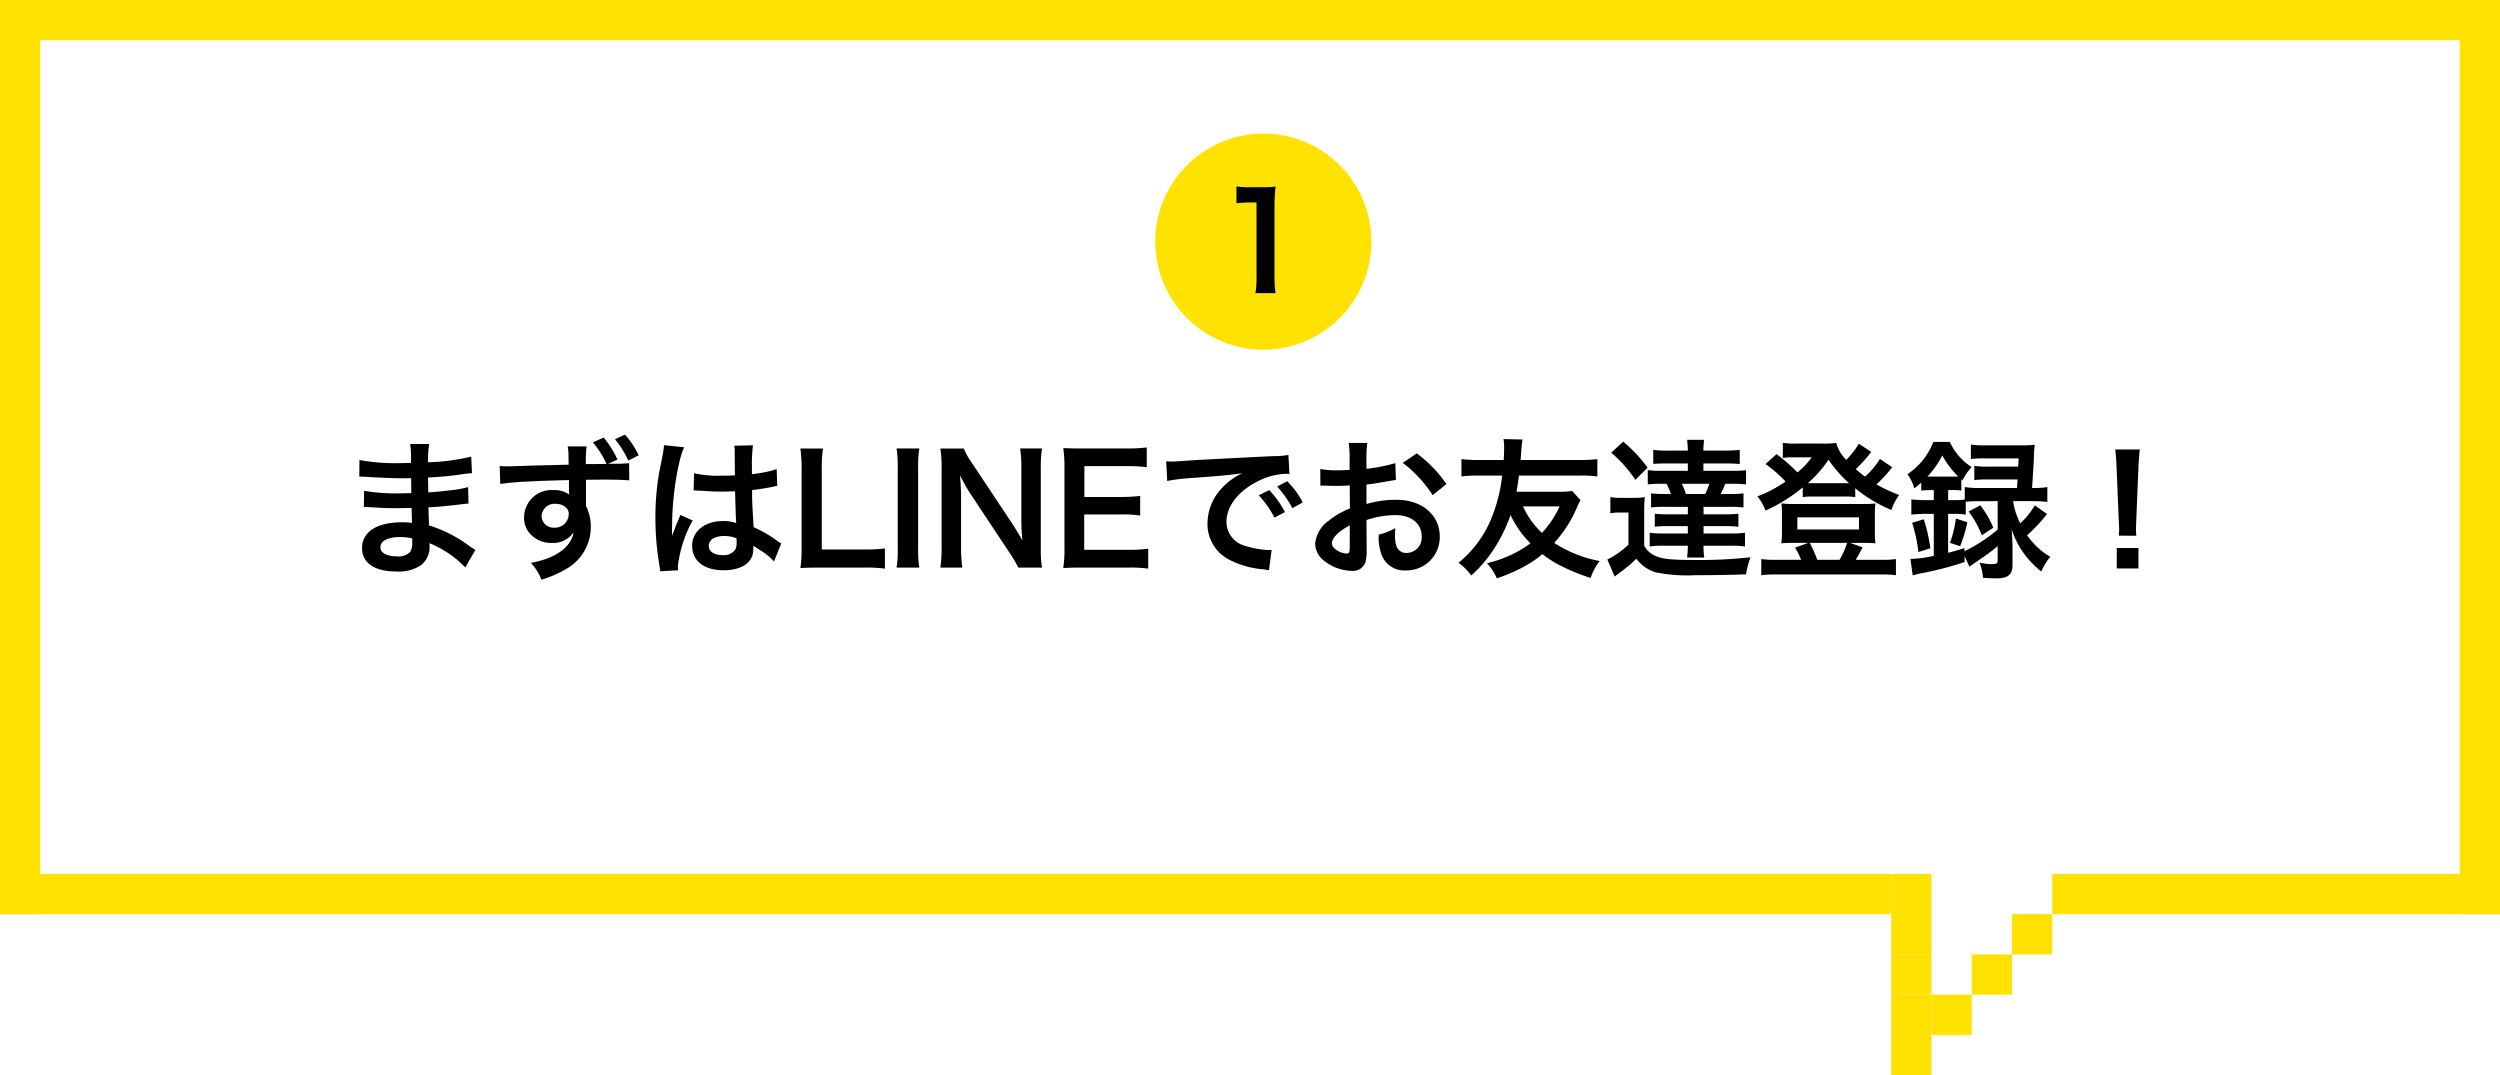 <svg xmlns="http://www.w3.org/2000/svg" width="300.793" height="129.364" viewBox="0 0 300.793 129.364">
  <g id="グループ_252" data-name="グループ 252" transform="translate(-36 -1678.926)">
    <path id="パス_300" data-name="パス 300" d="M-95.8-1.908c-.252-.144-.342-.216-.648-.414a16.1,16.1,0,0,0-4.932-2.538c-.018-.432-.018-.432-.072-2.178.7-.036.972-.054,1.224-.072,1.35-.126,2.16-.216,2.43-.252.414-.054.864-.108,1.17-.126l-.054-1.98a13.322,13.322,0,0,1-2.232.4c-1.656.18-1.656.18-2.556.234-.018-1.116-.018-1.332-.036-1.782,1.584-.09,2.286-.144,3.87-.36a11.259,11.259,0,0,1,1.422-.162l-.09-2a24.352,24.352,0,0,1-5.184.684,11.159,11.159,0,0,1,.126-2.2h-2.286a12.843,12.843,0,0,1,.09,2.268c-.45.018-1.062.036-1.35.036a23.669,23.669,0,0,1-4.842-.378l-.018,2h.288c.054,0,.2,0,.4.018,1.206.09,3.528.18,4.41.18.27,0,.558,0,1.134-.018.018,1.026.018,1.638.018,1.8-.5.018-1.116.036-1.476.036a23.211,23.211,0,0,1-4.194-.306l-.036,1.944c.27,0,.45,0,.684.018,1.494.108,2.16.126,3.258.126.378,0,.936-.018,1.8-.036.018.72.018.72.036.972v.4a3.467,3.467,0,0,1,.018.432,9.4,9.4,0,0,0-1.206-.072c-3.024,0-4.806,1.152-4.806,3.114,0,1.782,1.512,2.808,4.14,2.808a4.792,4.792,0,0,0,2.97-.774,2.808,2.808,0,0,0,1.008-2.43v-.2a8.009,8.009,0,0,1,.972.45A12.146,12.146,0,0,1-97.02.2Zm-7.6-1.386v.432a2.282,2.282,0,0,1-.216,1.152,1.869,1.869,0,0,1-1.566.576c-1.278,0-2.052-.414-2.052-1.08,0-.774.882-1.242,2.34-1.242A6.317,6.317,0,0,1-103.392-3.294Zm18.7-11.07A5.417,5.417,0,0,1-84.6-13.3l.018,1.134c-2.034.054-3.492.09-4.356.108-2.322.09-2.61.09-3.06.09a7.839,7.839,0,0,1-.882-.036l.072,2.16a32.84,32.84,0,0,1,3.672-.306q1.323-.081,4.59-.162c0,.54,0,1.044.018,1.53v.108a.317.317,0,0,0,.018.108,2.972,2.972,0,0,0-1.872-.54,3.308,3.308,0,0,0-3.564,3.276A2.813,2.813,0,0,0-88.7-3.4a3.266,3.266,0,0,0,2.07.648,2.965,2.965,0,0,0,2.646-1.278c-.288,1.8-2.214,3.168-5.148,3.672a6.388,6.388,0,0,1,1.278,2.034A13.338,13.338,0,0,0-84.6.216a5.783,5.783,0,0,0,2.682-4.878A5.478,5.478,0,0,0-82.494-7.2v-3.15c1.854-.018,1.854-.018,2.2-.018,1.386,0,2.358.036,3.006.09l-.018-2.07a16.971,16.971,0,0,1-1.728.072c-.4,0-.432,0-.81.018l1.134-.522a11.549,11.549,0,0,0-1.656-2.646l-1.3.576a10.919,10.919,0,0,1,1.638,2.592c-.864.018-1.692.018-2.484.018a14.377,14.377,0,0,1,.09-2.124Zm-1.386,6.912a1.8,1.8,0,0,1,1.17.432,1,1,0,0,1,.342.81A1.645,1.645,0,0,1-86.31-4.59a1.427,1.427,0,0,1-1.53-1.4A1.576,1.576,0,0,1-86.076-7.452Zm9.936-5.85A11.493,11.493,0,0,0-77.8-15.786L-79-15.228a12.382,12.382,0,0,1,1.6,2.574Zm6.606,4.248a.317.317,0,0,1,.108-.018.827.827,0,0,1,.18.018,2.68,2.68,0,0,1,.306.018c.09,0,.288.018.54.018.846.072,1.566.09,2.232.09.468,0,.9-.018,1.62-.036.072,2.5.09,3.384.144,3.834a4.278,4.278,0,0,0-1.6-.252c-2.178,0-3.708,1.224-3.708,2.97,0,1.836,1.44,2.952,3.8,2.952,1.746,0,3.006-.63,3.42-1.692a3.149,3.149,0,0,0,.144-1.008v-.252c.108.072.522.342,1.134.738a6.744,6.744,0,0,1,1.35,1.152L-59-2.7a3.424,3.424,0,0,1-.5-.306,14.351,14.351,0,0,0-2.826-1.638c-.18-3.024-.18-3.06-.18-4.068v-.4c.954-.108,1.89-.27,2.5-.4a3.11,3.11,0,0,1,.522-.09l-.072-2.034-.144.036c-.288.108-.288.108-.4.144a18.1,18.1,0,0,1-2.43.432v-.828a17.611,17.611,0,0,1,.126-2.646l-2.25.054a5.035,5.035,0,0,1,.054.864c0,.738.018,1.638.018,2.7-.63.036-1.026.036-1.656.036a12.972,12.972,0,0,1-3.258-.288Zm5.166,5.76v.486a1.511,1.511,0,0,1-.234.972,1.769,1.769,0,0,1-1.458.558c-1.008,0-1.656-.45-1.656-1.116,0-.738.72-1.188,1.872-1.188A3.768,3.768,0,0,1-64.368-3.294ZM-71.406.54a3.527,3.527,0,0,1-.036-.486A15.018,15.018,0,0,1-69.66-5.454l-1.494-.666a3.43,3.43,0,0,1-.216.558c-.18.432-.18.432-.342.81-.09.288-.18.486-.216.612-.126.324-.126.324-.216.522h-.018A3.064,3.064,0,0,0-72.144-4v-.288c0-.288,0-.288.018-.936.018-3.132.7-7.47,1.44-9.036l-2.43-.252v.072a9.662,9.662,0,0,1-.2,1.332c-.4,2.034-.4,2.034-.486,2.574a32.173,32.173,0,0,0-.342,4.77,34.135,34.135,0,0,0,.486,5.724,6.571,6.571,0,0,1,.09.7ZM-46.53-2.088a19,19,0,0,1-2.556.126h-5.04v-9.5a16.413,16.413,0,0,1,.144-2.646H-56.7a17.55,17.55,0,0,1,.144,2.664v9.342A14.282,14.282,0,0,1-56.7.27c.648-.036,1.278-.054,2.286-.054h5.328A17.474,17.474,0,0,1-46.53.342Zm1.4-12.024a13.448,13.448,0,0,1,.144,2.322v9.684A13.581,13.581,0,0,1-45.126.216h2.736a13.581,13.581,0,0,1-.144-2.322V-11.79a13.448,13.448,0,0,1,.144-2.322ZM-27.63.216a13.581,13.581,0,0,1-.144-2.322v-9.522a15.737,15.737,0,0,1,.144-2.484h-2.628a15.737,15.737,0,0,1,.144,2.484V-5.58c0,.756.054,1.836.126,2.538-.4-.72-.972-1.656-1.4-2.3L-35.946-12.2a9.872,9.872,0,0,1-1.1-1.908h-2.808a14.994,14.994,0,0,1,.144,2.322V-2.5A19.474,19.474,0,0,1-39.852.216h2.628a19.923,19.923,0,0,1-.144-2.7v-5.9c0-.414-.036-1.224-.054-1.566-.054-.666-.054-.666-.072-.918.432.846.882,1.62,1.224,2.16l4.644,7A17.933,17.933,0,0,1-30.474.216Zm12.78-2.268a17.214,17.214,0,0,1-2.3.126h-5.4V-6.174h4.392a14.1,14.1,0,0,1,2.34.126V-8.406a18.734,18.734,0,0,1-2.34.126h-4.374v-3.708h5.184a16.12,16.12,0,0,1,2.322.126v-2.376a19.232,19.232,0,0,1-2.322.126h-5.436c-1.1,0-1.566-.018-2.286-.054a15.925,15.925,0,0,1,.144,2.322v9.738A14.56,14.56,0,0,1-25.074.27c.72-.036,1.206-.054,2.286-.054h5.616A15.475,15.475,0,0,1-14.85.342Zm2.286-8.154a22.591,22.591,0,0,1,2.988-.36c3.492-.252,4.608-.36,6.066-.576a7.96,7.96,0,0,0-2.5,1.818,6.268,6.268,0,0,0-1.71,4.23A4.816,4.816,0,0,0-5.148-.756,10.829,10.829,0,0,0-.936.432c.342.054.378.054.612.108L0-1.908c-.18.018-.342.018-.36.018a10.923,10.923,0,0,1-2.682-.468A3.022,3.022,0,0,1-5.436-5.292c0-1.818,1.35-3.618,3.636-4.806a8.05,8.05,0,0,1,3.564-.972,2.787,2.787,0,0,1,.378.018l-.126-2.286a9.7,9.7,0,0,1-1.854.144c-4.806.234-7.884.4-9.2.468-2.646.18-2.646.18-2.97.18-.09,0-.288,0-.684-.018ZM-1.548-8.478A12.149,12.149,0,0,1,.342-5.8L1.6-6.462A11.665,11.665,0,0,0-.288-9.108Zm5.292.846A10.409,10.409,0,0,0,1.872-10.17L.666-9.54A13.262,13.262,0,0,1,2.5-6.93Zm7.668,2.124A11.521,11.521,0,0,1,14.868-6.1c1.926,0,3.186,1.008,3.186,2.556a1.85,1.85,0,0,1-1.818,2A1.245,1.245,0,0,1,15.1-2.16a3.468,3.468,0,0,1-.252-1.584,6.241,6.241,0,0,1,.036-.792,7.593,7.593,0,0,1-2,.792,6.013,6.013,0,0,0,.306,2.3,2.906,2.906,0,0,0,2.952,2,4,4,0,0,0,4.086-4.1c0-2.556-2.142-4.392-5.148-4.392a12.482,12.482,0,0,0-3.672.5v-2.34c.684-.072,1.044-.126,1.638-.234,1.242-.216,1.584-.27,1.908-.324l-.072-2.016a20.075,20.075,0,0,1-3.474.684v-1.152a11.051,11.051,0,0,1,.108-1.962H9.27a12.333,12.333,0,0,1,.108,2.07v1.188c-.2,0-.288,0-.72.018-.252.018-.45.018-.63.018a11.039,11.039,0,0,1-2.178-.162L5.868-9.63a3.375,3.375,0,0,1,.378-.018c.054,0,.216,0,.45.018.216,0,.72.018.99.018.45,0,.7,0,.972-.018.594-.036.594-.036.738-.036l.018,2.772a9.63,9.63,0,0,0-2.628,1.53A3.842,3.842,0,0,0,5.238-2.7a2.644,2.644,0,0,0,.99,2.034A5.607,5.607,0,0,0,9.63.612,1.582,1.582,0,0,0,11.286-.432a5.36,5.36,0,0,0,.144-1.53ZM9.4-2.232c0,.594-.09.756-.4.756a2.164,2.164,0,0,1-1.152-.4c-.414-.252-.594-.522-.594-.828,0-.648.792-1.44,2.142-2.16Zm11.628-7.6a15.267,15.267,0,0,0-3.564-3.69l-1.692,1.134a15.371,15.371,0,0,1,3.6,3.888ZM36.162-9a8.712,8.712,0,0,1-1.6.09H29.466c.126-.756.18-1.08.288-1.944H36.99a14.5,14.5,0,0,1,2.2.108v-2.088a18.779,18.779,0,0,1-2.2.108H29.952c.036-.36.036-.5.09-1.188.036-.5.09-.936.144-1.278L27.9-15.246a5.89,5.89,0,0,1,.072.972c0,.432-.018,1.134-.054,1.548h-2.88a18.778,18.778,0,0,1-2.2-.108v2.088a15.489,15.489,0,0,1,2.2-.108h2.7a19.128,19.128,0,0,1-1.422,5.436A13.374,13.374,0,0,1,22.482-.36a6.5,6.5,0,0,1,1.53,1.53,15.735,15.735,0,0,0,3.042-3.69A19.408,19.408,0,0,0,28.746-6.1,12.264,12.264,0,0,0,31.14-2.7,14.228,14.228,0,0,1,25.9-.306,6.1,6.1,0,0,1,27.09,1.512,19.905,19.905,0,0,0,30.312.126,13.519,13.519,0,0,0,32.58-1.4,13.338,13.338,0,0,0,35.118.162a24.528,24.528,0,0,0,3.258,1.3,6.783,6.783,0,0,1,1.1-2.034A15.047,15.047,0,0,1,34-2.754a15.185,15.185,0,0,0,2.664-4.1,9.648,9.648,0,0,1,.5-1.044ZM34.65-7.146A12.161,12.161,0,0,1,32.526-3.96,10.053,10.053,0,0,1,30.24-7.146Zm15.426-5.166v.882H47a13.007,13.007,0,0,1-1.746-.072v1.71A13.719,13.719,0,0,1,47-9.864h.522a9.183,9.183,0,0,1,.522,1.224h-.648a13.008,13.008,0,0,1-1.746-.072V-7.02a13.359,13.359,0,0,1,1.746-.072h2.682v.9H47.718a12.919,12.919,0,0,1-1.62-.072V-4.7a13.481,13.481,0,0,1,1.62-.072h2.358v.882H47.214a10.768,10.768,0,0,1-1.728-.09v1.656a10.768,10.768,0,0,1,1.728-.09h2.862a12.53,12.53,0,0,1-.09,1.422h2.07a7.955,7.955,0,0,1-.09-1.422h3.24a11.3,11.3,0,0,1,1.746.09V-3.978a11.419,11.419,0,0,1-1.764.09H51.966V-4.77h2.592a13.347,13.347,0,0,1,1.6.072V-6.264a12.6,12.6,0,0,1-1.6.072H51.966v-.9h3.06a13.538,13.538,0,0,1,1.746.072V-8.712a13.359,13.359,0,0,1-1.746.072h-.99c.18-.378.306-.648.54-1.224h.738a14.61,14.61,0,0,1,1.764.072V-11.5a13.683,13.683,0,0,1-1.764.072H51.948v-.882H54.72a12.969,12.969,0,0,1,1.6.072v-1.71a16.72,16.72,0,0,1-1.818.09H51.948a8.583,8.583,0,0,1,.09-1.3H49.986a10.9,10.9,0,0,1,.09,1.3H47.718a11.655,11.655,0,0,1-1.8-.09v1.692c.414-.036.774-.054,1.6-.054Zm2.592,2.448a10.851,10.851,0,0,1-.5,1.224H49.842a10.2,10.2,0,0,0-.486-1.224ZM40.86-13.608a15.986,15.986,0,0,1,2.9,3.258l1.476-1.458A17.878,17.878,0,0,0,42.3-14.94Zm-.108,7.29a6.322,6.322,0,0,1,1.206-.09h.972v3.87A10.331,10.331,0,0,1,40.392-.756L41.274,1.3c.144-.126.36-.288.522-.414A17.858,17.858,0,0,0,43.884-.846,4.5,4.5,0,0,0,46.17.774a18.657,18.657,0,0,0,4.77.36c1.854,0,4.428-.036,6.138-.108a10.6,10.6,0,0,1,.54-2.052A55.374,55.374,0,0,1,50.742-.7c-2.592,0-3.78-.126-4.518-.468a2.678,2.678,0,0,1-1.4-1.26V-6.3a18.136,18.136,0,0,1,.072-1.962,7.927,7.927,0,0,1-1.368.09h-1.35a7.714,7.714,0,0,1-1.422-.09Zm32.436-6.534a10.042,10.042,0,0,1-1.782,2.124,12.229,12.229,0,0,1-1.116-.9,19.625,19.625,0,0,0,1.854-2.07l-1.494-.99a9.886,9.886,0,0,1-1.512,1.944,4.494,4.494,0,0,1-1.206-2.034,10.057,10.057,0,0,1-1.548.072H63a8.1,8.1,0,0,1-1.494-.09v1.818a8.013,8.013,0,0,1,1.1-.072H64.98a9.4,9.4,0,0,1-1.71,1.818,22.262,22.262,0,0,0-2.52-2.2L59.418-12.24a15.076,15.076,0,0,1,2.412,2.106,15.281,15.281,0,0,1-3.384,1.782,5.624,5.624,0,0,1,.972,1.71A19.561,19.561,0,0,0,63.9-9.432v1.17a6.783,6.783,0,0,1,1.134-.072h3.978a6.905,6.905,0,0,1,1.206.072V-9.324a17.382,17.382,0,0,0,4.356,2.61,5.873,5.873,0,0,1,.936-1.8,18.8,18.8,0,0,1-2.736-1.278,19.5,19.5,0,0,0,1.584-1.674,2.471,2.471,0,0,1,.324-.378ZM65.142-9.936h-.63A14.42,14.42,0,0,0,67-12.762,15.564,15.564,0,0,0,69.48-9.936H65.142ZM60.66-.72a11.3,11.3,0,0,1-1.746-.09V1.134a13.337,13.337,0,0,1,1.872-.09H73.242a13.182,13.182,0,0,1,1.872.09V-.81a11.562,11.562,0,0,1-1.764.09H70.272c.126-.18.54-.954.828-1.494l-1.494-.54h1.746a11.828,11.828,0,0,1,1.3.054,8.817,8.817,0,0,1-.072-1.314V-6.3a7.888,7.888,0,0,1,.072-1.206,10.184,10.184,0,0,1-1.4.072h-8.5a11.17,11.17,0,0,1-1.422-.072A8.782,8.782,0,0,1,61.4-6.282v2.268A10.335,10.335,0,0,1,61.326-2.7a11.6,11.6,0,0,1,1.3-.054h1.926l-1.584.576A6.931,6.931,0,0,1,63.7-.72Zm4.986,0a14.571,14.571,0,0,0-.9-2.034h4.5A10.741,10.741,0,0,1,68.328-.72ZM63.252-5.832h7.416v1.458H63.252ZM82.836-2.358a16.358,16.358,0,0,0,.864-2.88l-1.368-.45a13.706,13.706,0,0,1-.72,2.934Zm1.026-4.176a12.125,12.125,0,0,1,1.584,2.862l1.386-.918a11.721,11.721,0,0,0-1.566-2.682ZM79.668-9.108V-7.9H78.75a15.293,15.293,0,0,1-1.782-.09v1.836a14.725,14.725,0,0,1,1.764-.09h.936v5.04a13.325,13.325,0,0,1-2.808.378l.27,1.98A10.863,10.863,0,0,1,78.552.828,40.329,40.329,0,0,0,83.376-.45v-.72L83.952.108c.306-.216.306-.216.594-.414,1.224-.846,1.224-.846,1.53-1.062a15.331,15.331,0,0,0,1.278-1.008v1.71c0,.4-.126.468-.792.468a7.062,7.062,0,0,1-1.4-.18,5.2,5.2,0,0,1,.414,1.818c.7.054,1.188.072,1.584.072,1.458,0,1.98-.432,1.98-1.638v-2.3q-.054-1.458-.108-2A10.058,10.058,0,0,0,90.4-1.638a10.982,10.982,0,0,0,2.2,2.322,7.6,7.6,0,0,1,1.08-1.764A8.74,8.74,0,0,1,90.9-3.672a20.118,20.118,0,0,0,2.394-2.556L91.818-7.272a8.693,8.693,0,0,1-1.746,2.16,8.488,8.488,0,0,1-.864-2.664H91.62a15.339,15.339,0,0,1,1.71.09V-9.468A11.133,11.133,0,0,1,91.6-9.36h-.108c.072-.936.162-2.52.216-3.456a15.234,15.234,0,0,1,.108-1.746,13.377,13.377,0,0,1-1.656.072h-4.23a12.238,12.238,0,0,1-1.8-.09v1.728a14.174,14.174,0,0,1,1.71-.072h4.032c-.018.486-.018.54-.054.99H86.184a9.294,9.294,0,0,1-1.638-.09v1.71a12.516,12.516,0,0,1,1.638-.072h3.564c-.018.306-.036.486-.072,1.026H85.122a11.628,11.628,0,0,1-1.728-.108v1.494a8.3,8.3,0,0,1-1.278.072H81.4V-9.108h.522a6.32,6.32,0,0,1,1.062.054V-10.4l.144.126a6.5,6.5,0,0,1,1.1-1.6A7.187,7.187,0,0,1,81.594-14.9h-1.98A8.314,8.314,0,0,1,76.5-11.016a5.393,5.393,0,0,1,.828,1.71c.378-.306.486-.4.828-.7v.954a10.49,10.49,0,0,1,1.062-.054Zm7.686,1.332v3.42a19.247,19.247,0,0,1-4,2.61v-.378c-.954.288-1.278.4-1.962.558v-4.68h.72a7.387,7.387,0,0,1,1.4.09V-7.7a12.784,12.784,0,0,1,1.6-.072Zm-8.46-2.952a10.726,10.726,0,0,0,1.8-2.556A10.654,10.654,0,0,0,82.6-10.746c-.234.018-.342.018-.666.018H78.894Zm.36,8.622A19.376,19.376,0,0,0,78.462-5.6l-1.4.432a18.119,18.119,0,0,1,.756,3.51ZM104.04-3.618A6.429,6.429,0,0,1,104-4.374c0-.252,0-.252.036-1.3l.252-6.12c.036-.774.108-1.71.162-2.2H101.5c.072.5.126,1.4.162,2.2l.252,6.12c.054,1.08.054,1.08.054,1.278,0,.216-.018.4-.036.774Zm.252,3.942V-2.142h-2.61V.324Z" transform="translate(189 1747)"/>
    <g id="グループ_46" data-name="グループ 46" transform="translate(8 168)">
      <circle id="楕円形_1" data-name="楕円形 1" cx="13" cy="13" r="13" transform="translate(167 1527)" fill="#ffe200"/>
      <path id="パス_301" data-name="パス 301" d="M1.472.192a13.412,13.412,0,0,1-.128-2.08v-8.1a24.109,24.109,0,0,1,.128-2.64,11.636,11.636,0,0,1-1.632.08H-1.632a8.891,8.891,0,0,1-1.6-.1v2.032a14.229,14.229,0,0,1,1.648-.1h.768v8.816A13.281,13.281,0,0,1-.944.192Z" transform="translate(180 1546)"/>
    </g>
    <g id="グループ_49" data-name="グループ 49" transform="translate(-967.098 649.668)">
      <rect id="長方形_391" data-name="長方形 391" width="300.793" height="4.844" transform="translate(1003.098 1029.257)" fill="#ffe200"/>
      <rect id="長方形_392" data-name="長方形 392" width="227.545" height="4.844" transform="translate(1003.098 1134.402)" fill="#ffe200"/>
      <rect id="長方形_393" data-name="長方形 393" width="109.988" height="4.844" transform="translate(1003.098 1139.246) rotate(-90)" fill="#ffe200"/>
      <rect id="長方形_394" data-name="長方形 394" width="109.988" height="4.844" transform="translate(1299.047 1139.246) rotate(-90)" fill="#ffe200"/>
      <rect id="長方形_395" data-name="長方形 395" width="53.873" height="4.844" transform="translate(1303.891 1139.246) rotate(180)" fill="#ffe200"/>
      <rect id="長方形_396" data-name="長方形 396" width="4.844" height="4.844" transform="translate(1245.174 1139.246)" fill="#ffe200"/>
      <rect id="長方形_397" data-name="長方形 397" width="4.844" height="4.844" transform="translate(1240.33 1144.09)" fill="#ffe200"/>
      <rect id="長方形_398" data-name="長方形 398" width="4.844" height="4.844" transform="translate(1235.486 1148.933)" fill="#ffe200"/>
      <rect id="長方形_399" data-name="長方形 399" width="4.844" height="4.844" transform="translate(1230.643 1148.933)" fill="#ffe200"/>
      <rect id="長方形_400" data-name="長方形 400" width="4.844" height="4.844" transform="translate(1230.643 1153.777)" fill="#ffe200"/>
      <rect id="長方形_401" data-name="長方形 401" width="4.844" height="4.844" transform="translate(1230.643 1134.402)" fill="#ffe200"/>
      <rect id="長方形_402" data-name="長方形 402" width="4.844" height="4.844" transform="translate(1230.643 1139.246)" fill="#ffe200"/>
      <rect id="長方形_403" data-name="長方形 403" width="4.844" height="4.844" transform="translate(1230.643 1144.09)" fill="#ffe200"/>
    </g>
  </g>
</svg>

